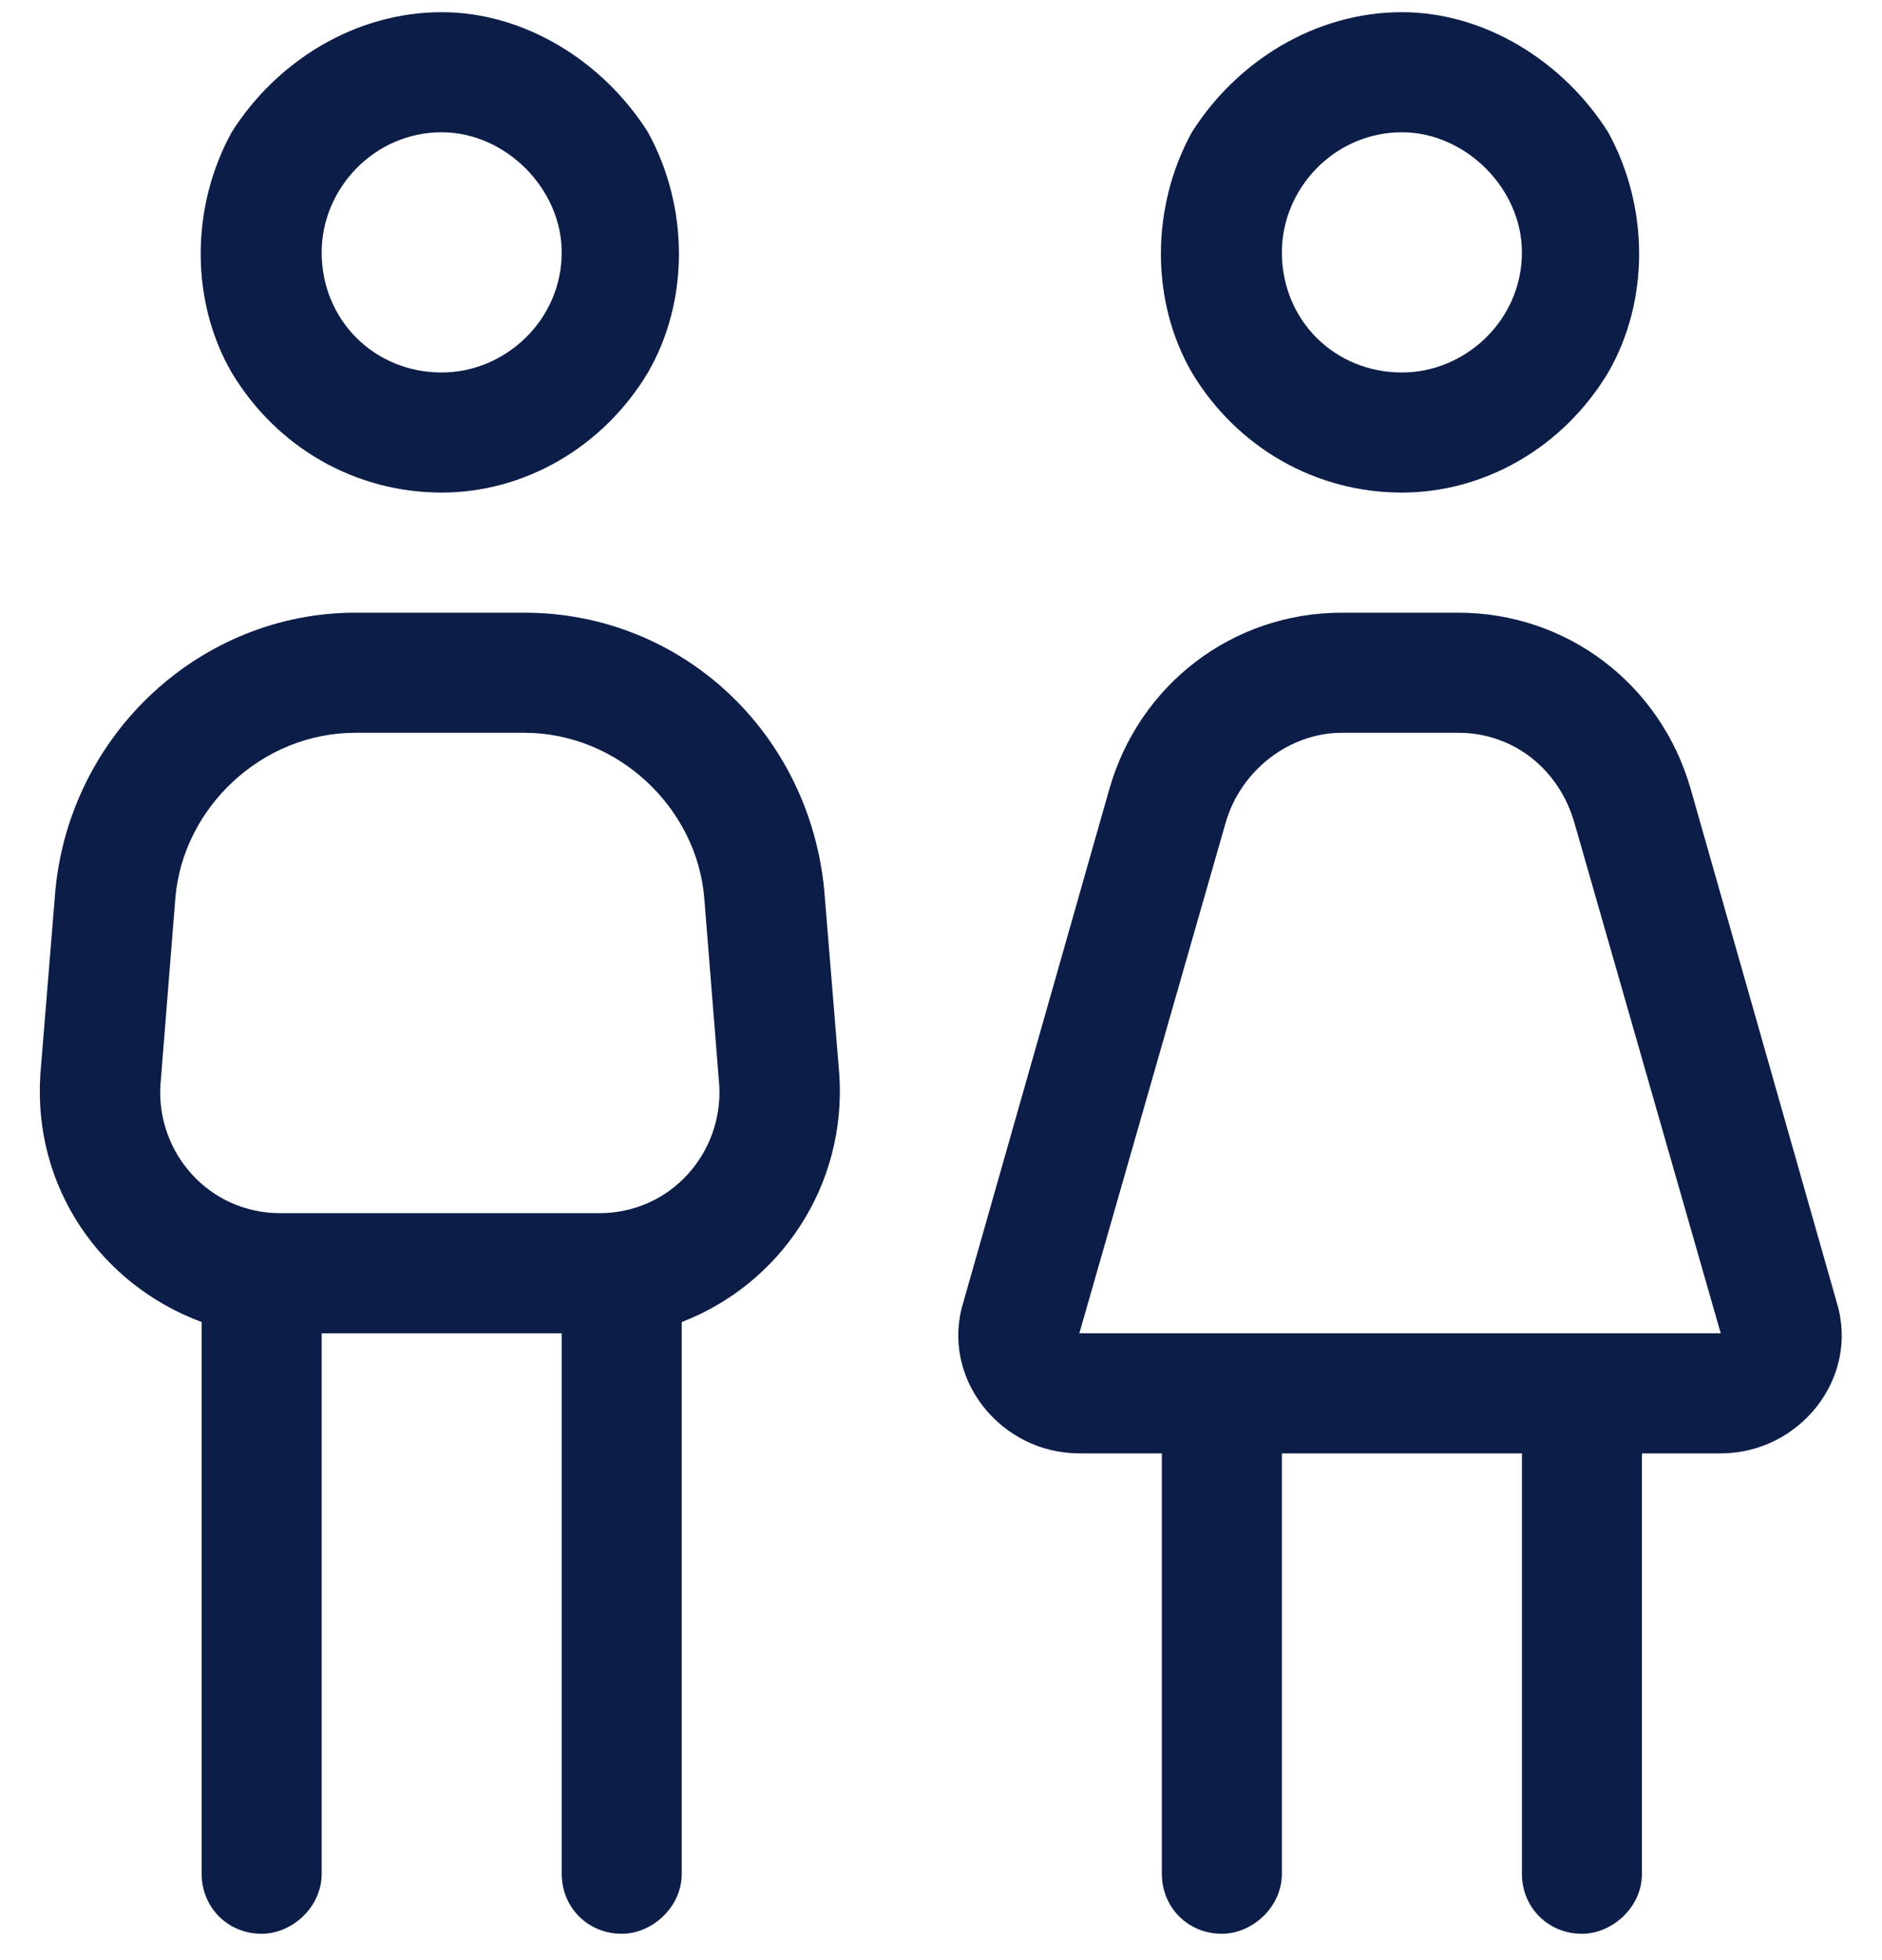<svg width="49" height="51" viewBox="0 0 49 51" fill="none" xmlns="http://www.w3.org/2000/svg">
<path d="M11.5 3.442C9.742 3.442 8.375 4.907 8.375 6.567C8.375 8.325 9.742 9.692 11.5 9.692C13.16 9.692 14.625 8.325 14.625 6.567C14.625 4.907 13.16 3.442 11.5 3.442ZM11.5 12.817C9.254 12.817 7.203 11.646 6.031 9.692C4.957 7.837 4.957 5.396 6.031 3.442C7.203 1.587 9.254 0.317 11.5 0.317C13.648 0.317 15.699 1.587 16.871 3.442C17.945 5.396 17.945 7.837 16.871 9.692C15.699 11.646 13.648 12.817 11.5 12.817ZM9.254 19.067C6.812 19.067 4.762 21.02 4.566 23.364L4.176 28.247C4.078 30.005 5.445 31.567 7.301 31.567H15.602C17.457 31.567 18.824 30.005 18.727 28.247L18.336 23.364C18.141 21.02 16.09 19.067 13.648 19.067H9.254ZM9.254 15.942H13.648C17.75 15.942 21.07 19.067 21.461 23.169L21.852 27.954C22.047 30.884 20.289 33.423 17.75 34.399V48.755C17.75 49.634 16.969 50.317 16.188 50.317C15.309 50.317 14.625 49.634 14.625 48.755V34.692H8.375V48.755C8.375 49.634 7.594 50.317 6.812 50.317C5.934 50.317 5.25 49.634 5.25 48.755V34.399C2.613 33.423 0.855 30.884 1.051 27.954L1.441 23.169C1.832 19.067 5.25 15.942 9.254 15.942ZM36.5 3.442C34.742 3.442 33.375 4.907 33.375 6.567C33.375 8.325 34.742 9.692 36.5 9.692C38.16 9.692 39.625 8.325 39.625 6.567C39.625 4.907 38.16 3.442 36.5 3.442ZM36.5 12.817C34.254 12.817 32.203 11.646 31.031 9.692C29.957 7.837 29.957 5.396 31.031 3.442C32.203 1.587 34.254 0.317 36.5 0.317C38.648 0.317 40.699 1.587 41.871 3.442C42.945 5.396 42.945 7.837 41.871 9.692C40.699 11.646 38.648 12.817 36.5 12.817ZM34.938 19.067C33.57 19.067 32.301 20.044 31.91 21.411L28.102 34.692H44.801L40.992 21.411C40.602 20.044 39.43 19.067 37.965 19.067H34.938ZM34.938 15.942H37.965C40.797 15.942 43.238 17.798 44.02 20.532L47.828 33.911C48.414 35.864 46.852 37.817 44.801 37.817H42.75V48.755C42.75 49.634 41.969 50.317 41.188 50.317C40.309 50.317 39.625 49.634 39.625 48.755V37.817H33.375V48.755C33.375 49.634 32.594 50.317 31.812 50.317C30.934 50.317 30.25 49.634 30.25 48.755V37.817H28.102C26.051 37.817 24.488 35.864 25.074 33.911L28.883 20.532C29.664 17.798 32.105 15.942 34.938 15.942Z" fill="#0C1D48"/>
</svg>
